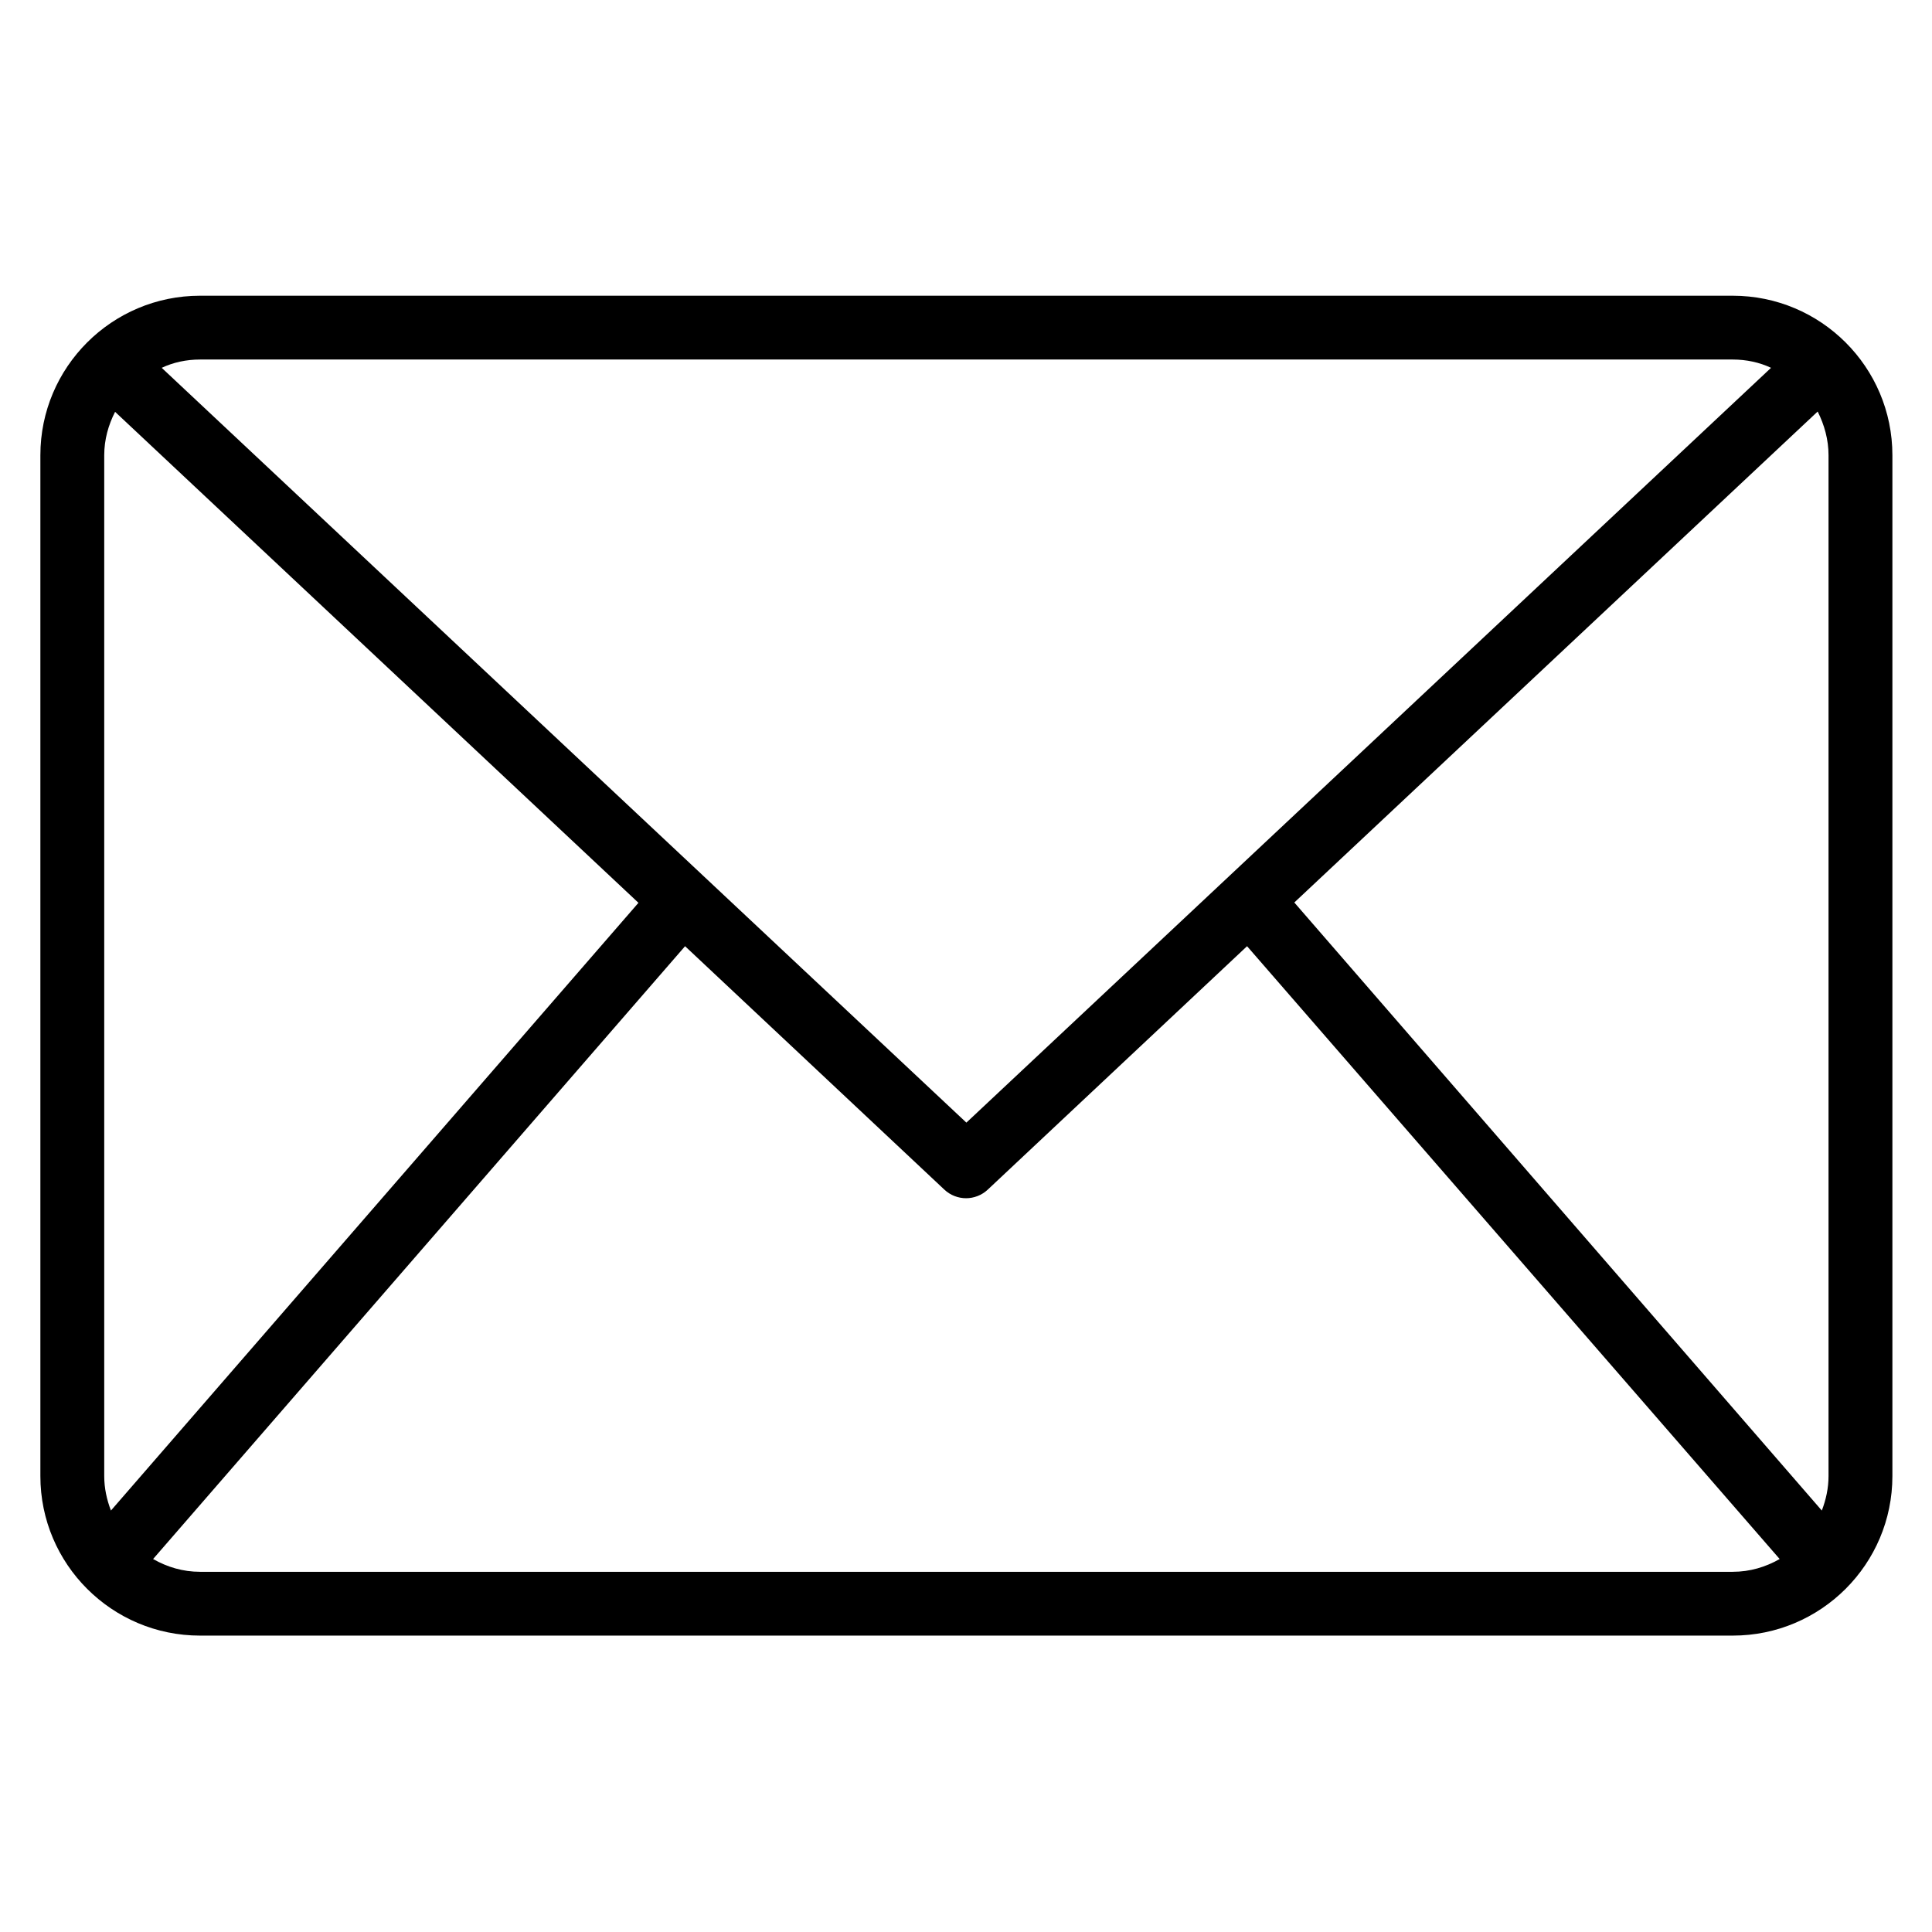 <svg xmlns="http://www.w3.org/2000/svg" xmlns:xlink="http://www.w3.org/1999/xlink" width="1080" zoomAndPan="magnify" viewBox="0 0 810 810" height="1080" preserveAspectRatio="xMidYMid meet" version="1.0"><defs><clipPath id="2949cfb958"><path d="M 16.66 123.984 L 793.66 123.984 L 793.66 685.734 L 16.66 685.734 Z M 16.66 123.984 " clip-rule="nonzero"/></clipPath></defs><rect x="-81" width="972" fill="#ffffff" y="-81" height="972" fill-opacity="1"/><rect x="-81" width="972" fill="#ffffff" y="-81" height="972" fill-opacity="1"/><g clip-path="url(#2949cfb958)"><path fill="#000000" d="M 726.457 123.984 L 83.863 123.984 C 46.914 123.984 16.926 153.941 16.926 190.859 L 16.926 618.859 C 16.926 655.773 46.914 685.734 83.863 685.734 L 726.457 685.734 C 763.406 685.734 793.395 655.773 793.395 618.859 L 793.395 190.859 C 793.395 153.941 763.406 123.984 726.457 123.984 Z M 542.648 378.375 L 762.066 172.535 C 764.879 178.152 766.617 184.305 766.617 190.859 L 766.617 618.859 C 766.617 623.941 765.547 628.754 763.805 633.305 Z M 726.457 150.734 C 732.211 150.734 737.703 151.938 742.52 154.211 L 405.16 470.664 L 67.797 154.211 C 72.617 151.938 78.105 150.734 83.863 150.734 Z M 46.512 633.305 C 44.773 628.754 43.699 623.941 43.699 618.859 L 43.699 190.859 C 43.699 184.305 45.441 178.152 48.254 172.668 L 267.672 378.508 Z M 83.863 658.984 C 76.633 658.984 70.074 656.977 64.184 653.633 L 287.219 396.699 L 395.922 498.75 C 398.465 501.156 401.812 502.363 405.027 502.363 C 408.238 502.363 411.586 501.156 414.129 498.75 L 522.836 396.699 L 746.137 653.633 C 740.246 656.977 733.684 658.984 726.457 658.984 Z M 83.863 658.984 " fill-opacity="1" fill-rule="nonzero"/></g></svg>